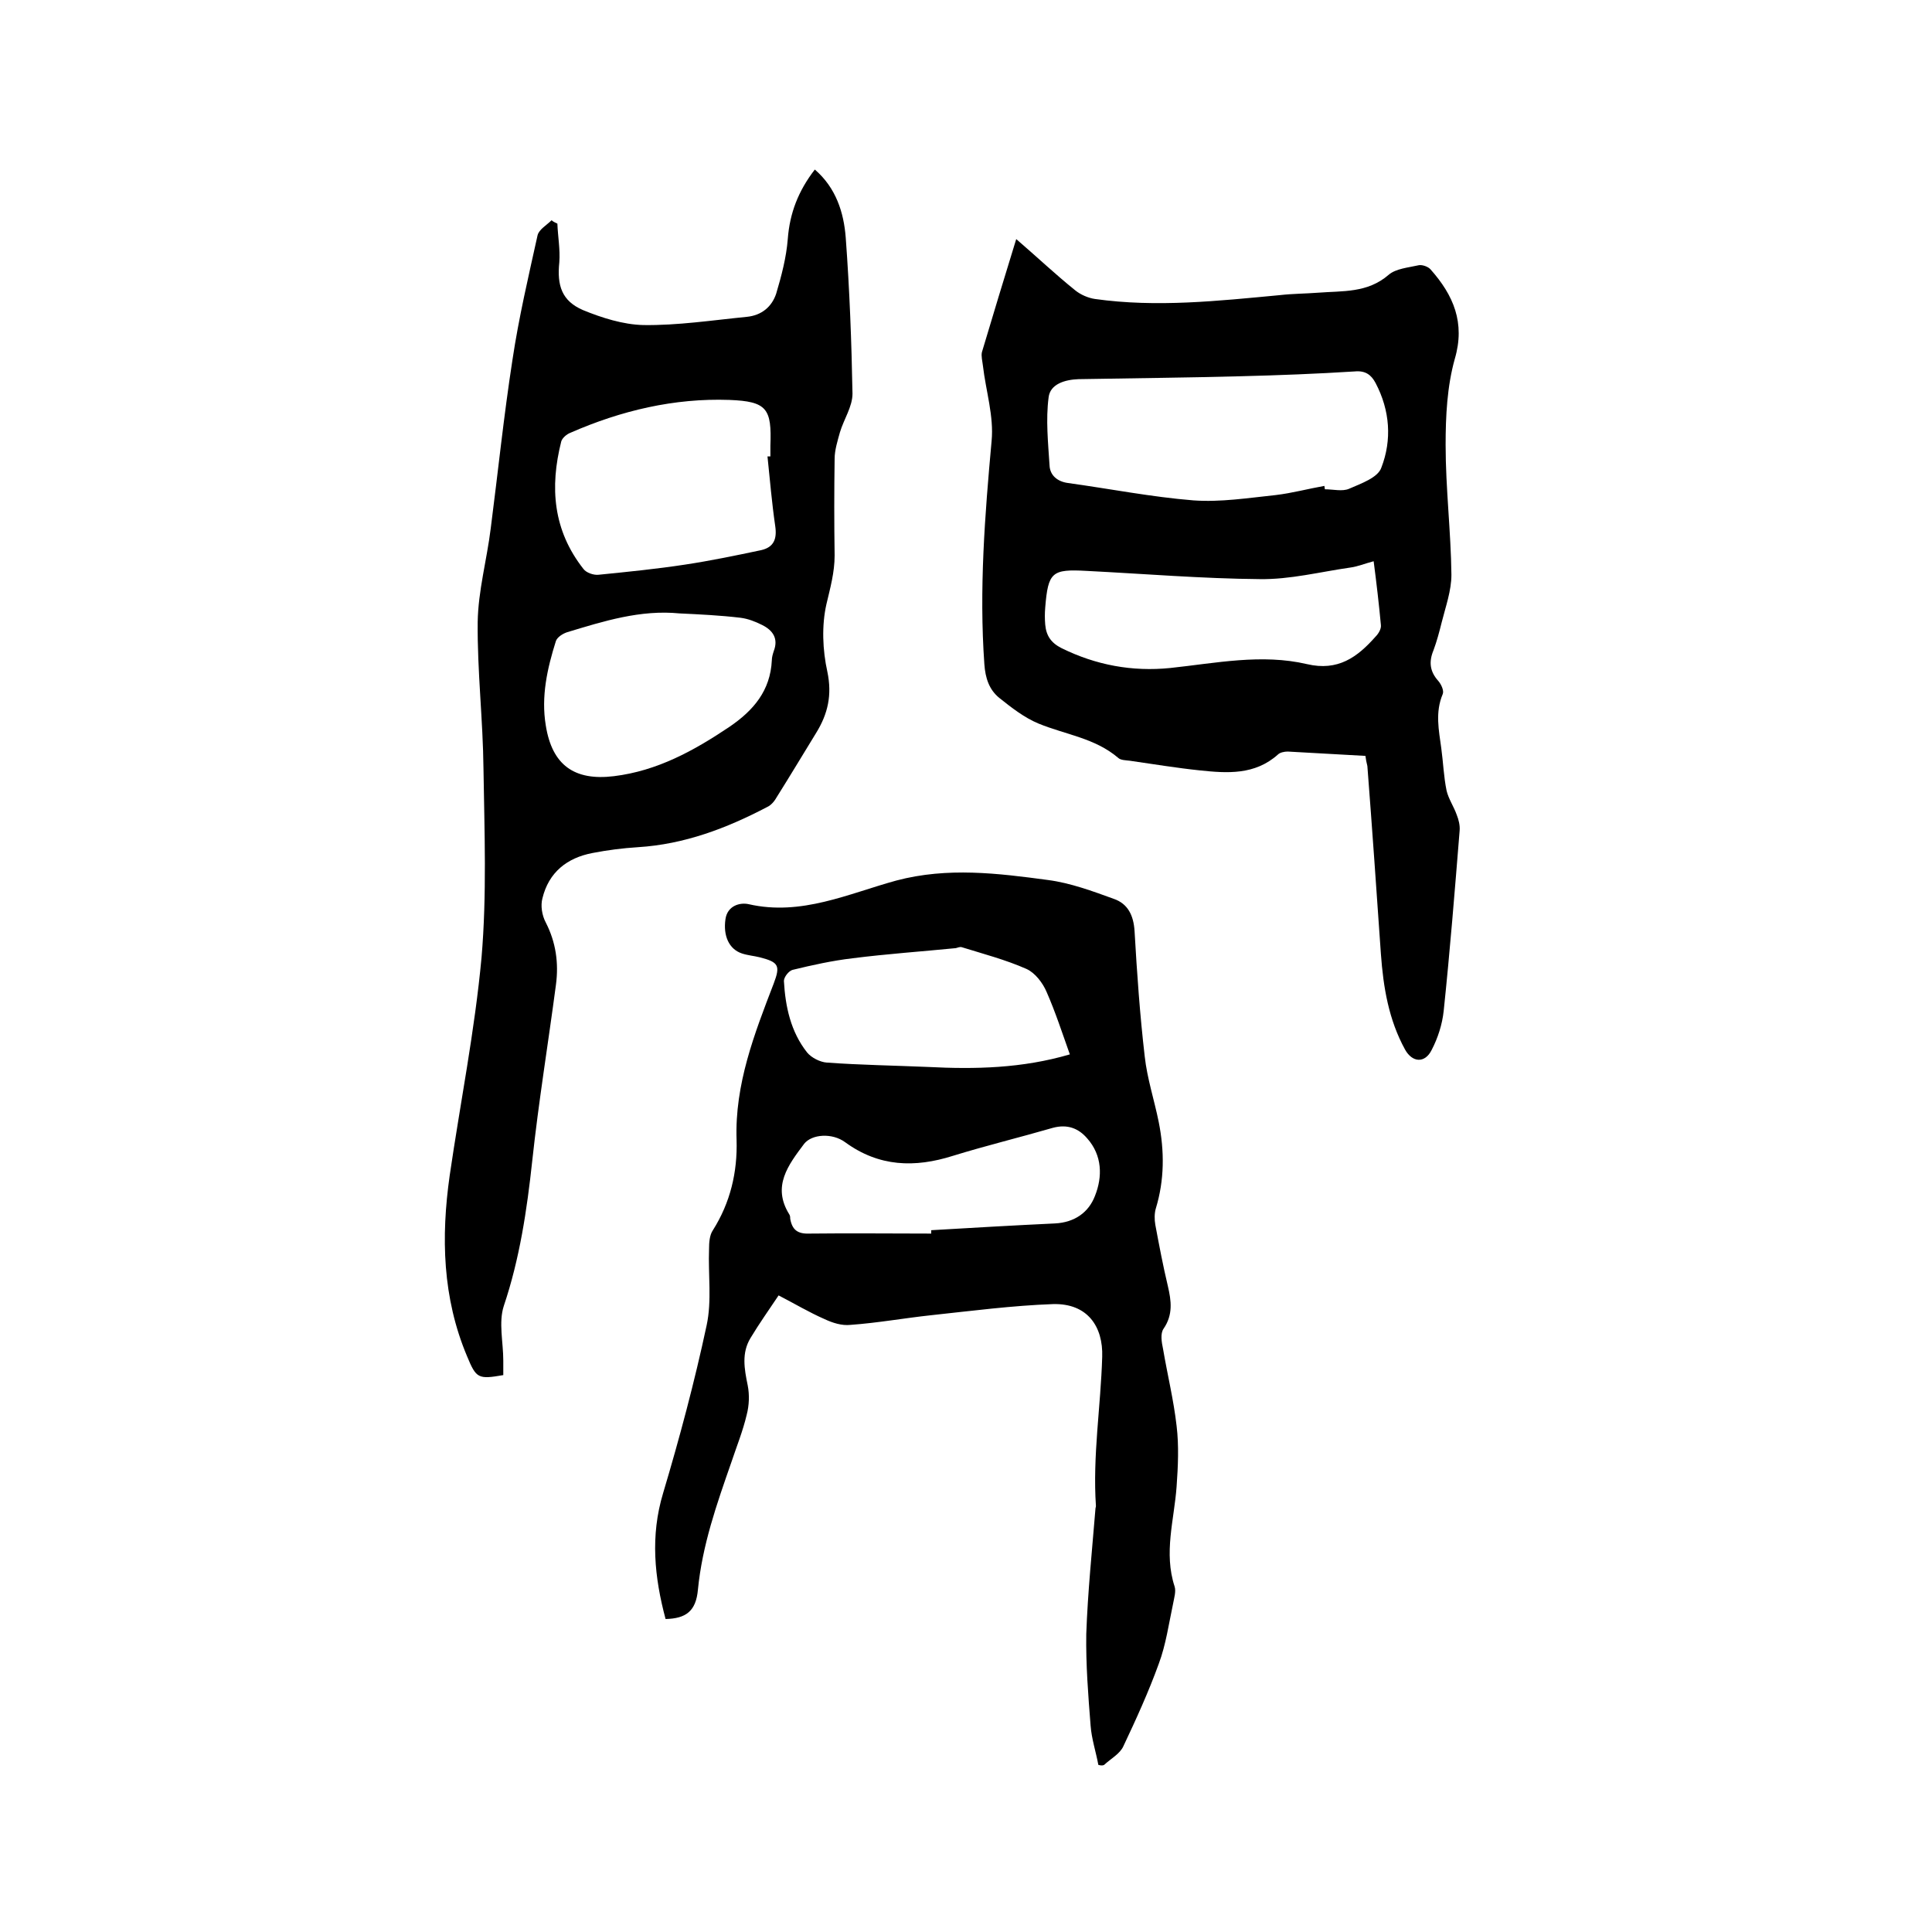 <svg enable-background="new 0 0 400 400" viewBox="0 0 400 400" xmlns="http://www.w3.org/2000/svg"><path d="m227.4 365.4c-.5-2.7-1.4-5.4-1.6-8.1-.5-6.3-1-12.7-.9-19 .3-8.6 1.2-17.3 1.9-25.9 0-.2.1-.4.1-.6-.7-10.4 1-20.6 1.3-30.9.2-6.2-3-11.1-10.2-10.9-8.4.3-16.8 1.4-25.2 2.3-5.6.6-11.1 1.6-16.7 2-1.8.2-3.7-.4-5.4-1.2-3.2-1.4-6.2-3.2-9.5-4.9-2 3-4 5.8-5.8 8.8-1.9 3.1-1.3 6.4-.6 9.8.4 2 .3 4.2-.2 6.1-.8 3.4-2.1 6.6-3.2 9.9-3 8.6-6 17.1-6.9 26.3-.4 4.5-2.5 6-6.7 6.1-2.3-8.6-3.2-17.2-.5-26.1 3.4-11.4 6.5-23 9-34.7 1.1-5.1.3-10.5.5-15.8 0-1.3.1-2.9.8-3.9 3.6-5.7 5.1-12 4.9-18.7-.4-11.5 3.7-22 7.7-32.4 1.4-3.7 1-4.4-2.9-5.4-1.2-.3-2.5-.4-3.7-.8-2.7-.9-3.9-3.7-3.4-7.1.4-2.8 3-3.5 4.8-3.1 10.9 2.5 20.7-2.2 30.6-4.9 10.6-2.8 21-1.5 31.4-.1 4.6.6 9.2 2.3 13.6 3.9 2.9 1 4.1 3.4 4.3 6.7.5 8.7 1.1 17.3 2.1 25.9.5 4.6 2 9.1 2.9 13.6 1.2 6 1.2 12-.6 17.9-.3 1-.3 2.3-.1 3.4.8 4.3 1.6 8.5 2.6 12.7.7 3 1.1 5.9-.9 8.8-.7 1-.4 2.8-.1 4.2.9 5.3 2.2 10.6 2.8 15.9.5 4.1.3 8.4 0 12.6-.5 6.9-2.7 13.7-.4 20.7.3 1-.1 2.3-.3 3.4-.9 4.2-1.5 8.6-3 12.6-2.1 5.8-4.7 11.5-7.3 17-.7 1.6-2.6 2.6-4 3.9-.4.2-.8.1-1.2 0zm-5.9-147.1c-1.6-4.5-3-8.8-4.8-12.9-.8-1.9-2.4-4-4.2-4.8-4.3-1.9-8.9-3.1-13.4-4.5-.4-.1-.8.1-1.2.2-7.1.7-14.3 1.2-21.4 2.1-4.2.5-8.3 1.4-12.4 2.4-.8.2-1.8 1.5-1.8 2.3.3 5.3 1.4 10.5 4.8 14.8.9 1.1 2.7 2 4.1 2.1 7 .5 13.9.6 20.9.9 9.8.5 19.5.3 29.4-2.6zm-28.7 37.1c0-.2 0-.5 0-.7 8.5-.5 17.1-1 25.6-1.4 4.1-.2 7-2.3 8.3-5.7 1.6-4 1.5-8.4-1.6-11.9-1.8-2.1-4.1-3-7.1-2.2-6.9 2-13.9 3.7-20.7 5.8-7.9 2.5-15.3 2.3-22.3-2.8-2.7-2-6.9-1.7-8.5.3-3.3 4.4-6.7 8.8-3.1 14.6.2.3.2.6.2.9.4 2.3 1.5 3.2 4 3.1 8.6-.1 16.9 0 25.2 0z"/><path d="m282.7 156.5c-5.6-.3-10.8-.6-16.1-.9-.7 0-1.6.2-2 .6-4.8 4.3-10.5 3.9-16.2 3.3-4.8-.5-9.6-1.3-14.5-2-.8-.1-1.9-.1-2.4-.6-4.8-4.1-10.9-4.8-16.5-7.1-2.9-1.2-5.6-3.3-8.1-5.3-2.1-1.7-2.9-4.1-3.1-7-1.1-15.5.1-30.8 1.5-46.2.5-5.1-1.2-10.4-1.8-15.6-.1-.9-.4-2-.2-2.8 2.3-7.7 4.6-15.3 7.1-23.4 4.3 3.7 8.1 7.3 12.2 10.6 1.1.9 2.7 1.6 4.1 1.8 12.8 1.8 25.5.4 38.3-.8 2.6-.3 5.3-.3 7.9-.5 5.1-.4 10.2.1 14.6-3.7 1.5-1.3 4.1-1.5 6.3-2 .7-.1 1.9.3 2.4.9 4.7 5.3 7.2 11 5 18.5-1.6 5.7-1.9 11.9-1.9 17.8 0 9 1.1 18 1.2 26.9 0 3.3-1.2 6.6-2 9.8-.5 2-1 3.9-1.7 5.8-1 2.4-.8 4.4 1 6.4.6.7 1.2 2 .9 2.7-1.6 3.8-.8 7.5-.3 11.2.4 2.9.5 5.9 1.1 8.8.4 1.7 1.5 3.3 2.1 5 .4 1 .7 2.2.6 3.3-1 12.4-2 24.9-3.3 37.3-.3 2.8-1.2 5.6-2.5 8.1-1.4 2.8-4 2.6-5.5-.1-3.4-6.2-4.5-12.9-5-19.8-.9-13-1.8-25.9-2.8-38.9-.2-.8-.3-1.3-.4-2.1zm-8.5-55.9c0 .2.1.5.1.7 1.7 0 3.6.5 5-.1 2.5-1.1 6-2.3 6.7-4.4 2.2-5.7 1.8-11.8-1.2-17.5-.9-1.7-2.1-2.6-4.3-2.4-7.9.5-15.8.8-23.7 1-11.2.3-22.4.4-33.5.6-2.8.1-5.9 1-6.2 3.8-.6 4.6-.1 9.4.2 14.1.1 2 1.6 3.3 3.8 3.6 8.7 1.2 17.3 2.9 26 3.6 5.6.4 11.3-.5 17-1.1 3.4-.4 6.7-1.3 10.1-1.9zm10.2 15.6c-1.9.5-3.3 1.1-4.8 1.3-6.3.9-12.5 2.5-18.8 2.4-11.9-.1-23.9-1.1-35.8-1.7-7.2-.4-8 .2-8.6 7.6-.1 1.2-.1 2.3 0 3.5.2 2.3 1.2 3.8 3.4 4.9 7.1 3.5 14.6 4.9 22.5 4.1 9.4-1 18.9-3 28.3-.8 6.4 1.5 10.4-1.4 14.2-5.7.6-.6 1.2-1.6 1.1-2.4-.4-4.3-.9-8.6-1.5-13.2z"/><path d="m115.4 46.3c.1 2.7.6 5.3.4 8-.5 4.8.5 8 4.9 9.9 3.9 1.6 8.3 3 12.5 3.1 7.1.1 14.3-1 21.4-1.7 3.1-.3 5.2-2.1 6.1-4.8 1.1-3.7 2.1-7.5 2.4-11.3.4-5.4 2.2-10 5.6-14.4 4.4 3.8 6 8.9 6.4 14.1.8 10.8 1.2 21.5 1.4 32.3 0 2.7-1.8 5.3-2.6 8-.5 1.8-1.1 3.7-1.1 5.5-.1 6.7-.1 13.3 0 20 0 3.5-.9 6.7-1.7 10.1-1 4.4-.8 9.5.2 14 1 4.8.1 8.7-2.3 12.6-2.7 4.4-5.4 8.9-8.1 13.2-.5.9-1.2 1.8-2.1 2.2-8.4 4.4-17.1 7.7-26.7 8.3-3.2.2-6.3.6-9.4 1.2-5.3 1-9.1 4-10.4 9.4-.4 1.5-.1 3.5.7 5 2.1 4.1 2.7 8.4 2.1 12.9-1.6 12.1-3.6 24.3-4.9 36.4-1.1 10.2-2.6 20.3-5.9 30.1-1.1 3.4-.1 7.5-.1 11.3v3c-5.2.9-5.6.7-7.5-3.9-5.1-12.1-5.4-24.7-3.6-37.4 2.2-15.1 5.2-30 6.6-45.2 1.1-12.9.6-26 .4-39-.1-10.1-1.3-20.3-1.2-30.4.1-6.5 1.9-12.9 2.7-19.4 1.5-11.6 2.7-23.3 4.5-34.9 1.3-8.7 3.3-17.2 5.2-25.8.3-1.2 1.9-2.1 2.9-3.1.3.3.8.5 1.2.7zm43.5 48.2h.6c0-.7 0-1.5 0-2.2.3-7.7-.7-9.2-8.5-9.5-11.4-.4-22.4 2.2-32.9 6.8-.8.3-1.7 1.1-1.9 1.8-2.4 9.5-1.7 18.4 4.6 26.4.6.8 2.1 1.3 3.1 1.2 6-.6 12-1.2 17.9-2.1 5.3-.8 10.6-1.9 15.8-3 2.6-.6 3.3-2.3 2.9-5-.7-4.8-1.1-9.6-1.6-14.4zm-18.2 32.5c-8.1-.8-15.7 1.6-23.3 3.9-.9.3-2 1-2.3 1.8-1.8 5.7-3.1 11.5-2.1 17.5 1.3 8.2 5.9 11.5 14.1 10.5 9-1.1 16.6-5.3 23.9-10.2 5-3.4 8.5-7.5 8.8-13.8 0-.6.2-1.3.4-1.9 1-2.6-.2-4.3-2.4-5.4-1.4-.7-2.9-1.3-4.5-1.5-4.2-.5-8.4-.7-12.6-.9z"/></svg>